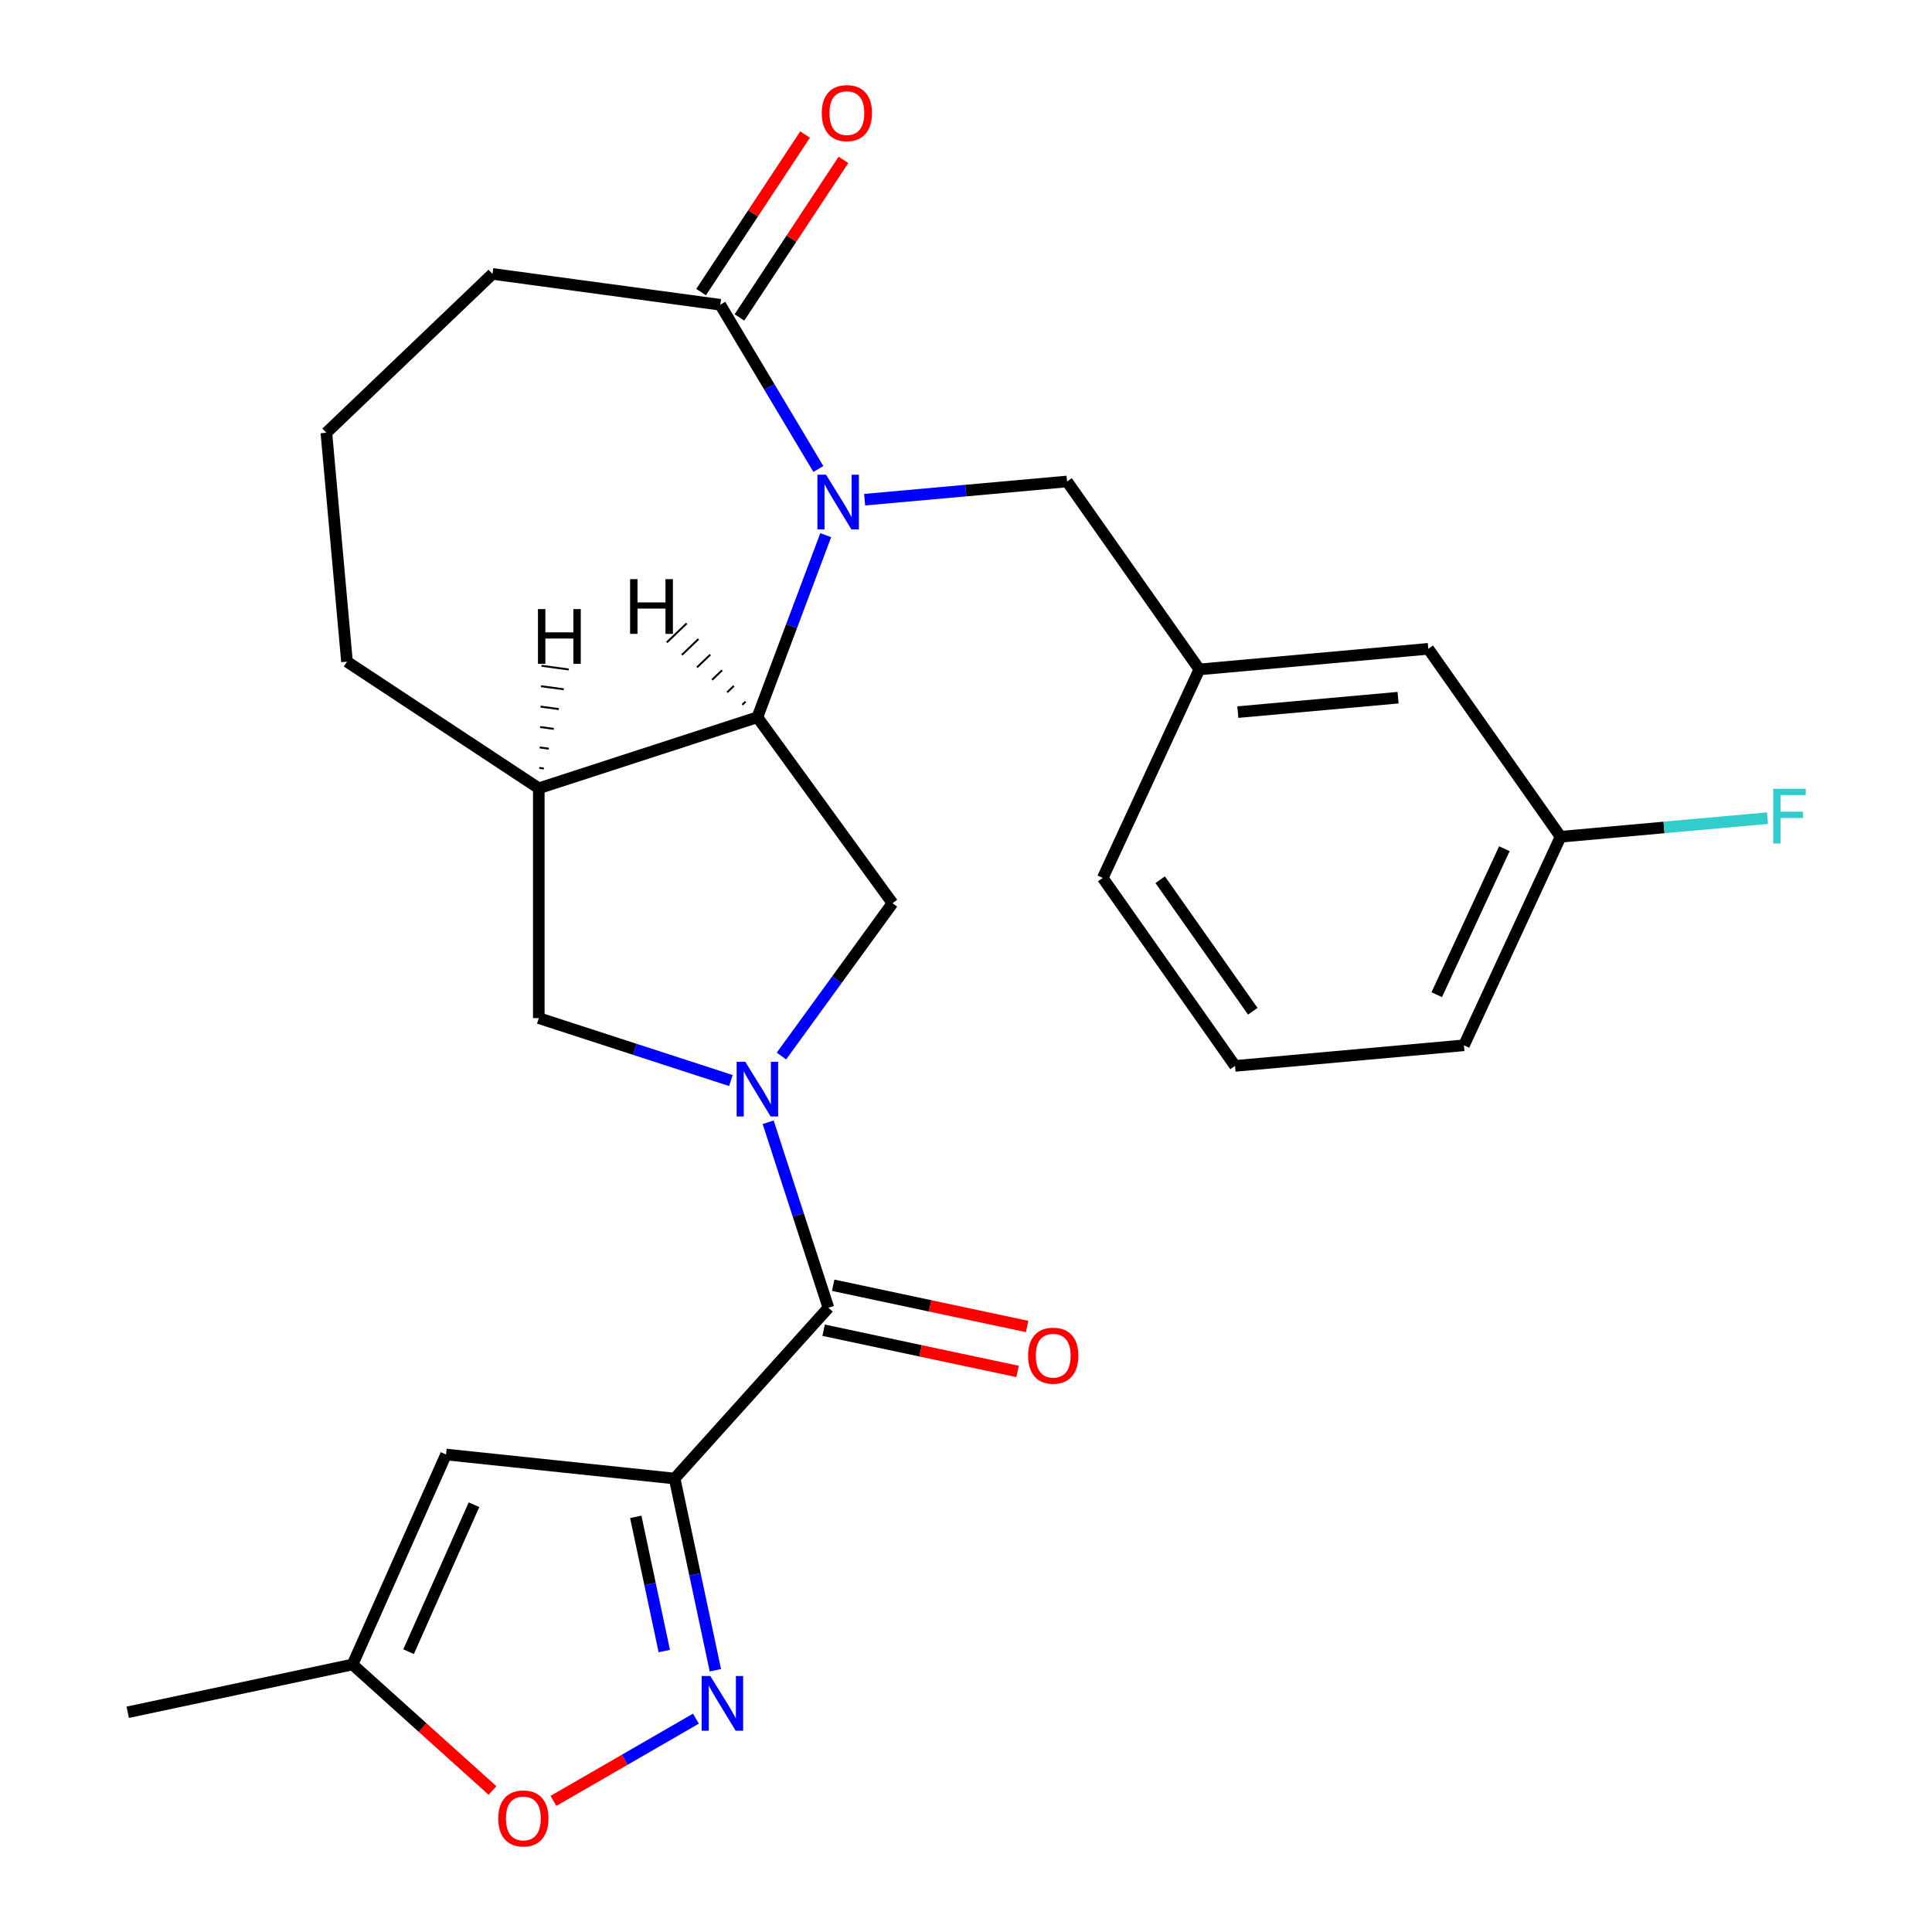 <?xml version='1.0' encoding='iso-8859-1'?>
<svg version='1.1' baseProfile='full'
              xmlns='http://www.w3.org/2000/svg'
                      xmlns:rdkit='http://www.rdkit.org/xml'
                      xmlns:xlink='http://www.w3.org/1999/xlink'
                  xml:space='preserve'
width='1000px' height='1000px' viewBox='0 0 1000 1000'>
<!-- END OF HEADER -->
<rect style='opacity:1.0;fill:#FFFFFF;stroke:none' width='1000' height='1000' x='0' y='0'> </rect>
<path class='bond-2' d='M 397.589,580.874 L 413.186,628.879' style='fill:none;fill-rule:evenodd;stroke:#0000FF;stroke-width:6px;stroke-linecap:butt;stroke-linejoin:miter;stroke-opacity:1' />
<path class='bond-2' d='M 413.186,628.879 L 428.784,676.883' style='fill:none;fill-rule:evenodd;stroke:#000000;stroke-width:6px;stroke-linecap:butt;stroke-linejoin:miter;stroke-opacity:1' />
<path class='bond-6' d='M 404.47,546.606 L 433.209,507.051' style='fill:none;fill-rule:evenodd;stroke:#0000FF;stroke-width:6px;stroke-linecap:butt;stroke-linejoin:miter;stroke-opacity:1' />
<path class='bond-6' d='M 433.209,507.051 L 461.947,467.496' style='fill:none;fill-rule:evenodd;stroke:#000000;stroke-width:6px;stroke-linecap:butt;stroke-linejoin:miter;stroke-opacity:1' />
<path class='bond-9' d='M 378.307,559.284 L 328.593,543.131' style='fill:none;fill-rule:evenodd;stroke:#0000FF;stroke-width:6px;stroke-linecap:butt;stroke-linejoin:miter;stroke-opacity:1' />
<path class='bond-9' d='M 328.593,543.131 L 278.879,526.978' style='fill:none;fill-rule:evenodd;stroke:#000000;stroke-width:6px;stroke-linecap:butt;stroke-linejoin:miter;stroke-opacity:1' />
<path class='bond-0' d='M 349.181,765.291 L 428.784,676.883' style='fill:none;fill-rule:evenodd;stroke:#000000;stroke-width:6px;stroke-linecap:butt;stroke-linejoin:miter;stroke-opacity:1' />
<path class='bond-4' d='M 349.181,765.291 L 359.727,814.906' style='fill:none;fill-rule:evenodd;stroke:#000000;stroke-width:6px;stroke-linecap:butt;stroke-linejoin:miter;stroke-opacity:1' />
<path class='bond-4' d='M 359.727,814.906 L 370.273,864.522' style='fill:none;fill-rule:evenodd;stroke:#0000FF;stroke-width:6px;stroke-linecap:butt;stroke-linejoin:miter;stroke-opacity:1' />
<path class='bond-4' d='M 329.071,785.122 L 336.454,819.853' style='fill:none;fill-rule:evenodd;stroke:#000000;stroke-width:6px;stroke-linecap:butt;stroke-linejoin:miter;stroke-opacity:1' />
<path class='bond-4' d='M 336.454,819.853 L 343.836,854.584' style='fill:none;fill-rule:evenodd;stroke:#0000FF;stroke-width:6px;stroke-linecap:butt;stroke-linejoin:miter;stroke-opacity:1' />
<path class='bond-5' d='M 349.181,765.291 L 230.867,752.855' style='fill:none;fill-rule:evenodd;stroke:#000000;stroke-width:6px;stroke-linecap:butt;stroke-linejoin:miter;stroke-opacity:1' />
<path class='bond-1' d='M 427.392,277.006 L 409.707,324.129' style='fill:none;fill-rule:evenodd;stroke:#0000FF;stroke-width:6px;stroke-linecap:butt;stroke-linejoin:miter;stroke-opacity:1' />
<path class='bond-1' d='M 409.707,324.129 L 392.021,371.251' style='fill:none;fill-rule:evenodd;stroke:#000000;stroke-width:6px;stroke-linecap:butt;stroke-linejoin:miter;stroke-opacity:1' />
<path class='bond-7' d='M 423.586,242.738 L 398.196,200.242' style='fill:none;fill-rule:evenodd;stroke:#0000FF;stroke-width:6px;stroke-linecap:butt;stroke-linejoin:miter;stroke-opacity:1' />
<path class='bond-7' d='M 398.196,200.242 L 372.806,157.747' style='fill:none;fill-rule:evenodd;stroke:#000000;stroke-width:6px;stroke-linecap:butt;stroke-linejoin:miter;stroke-opacity:1' />
<path class='bond-12' d='M 447.537,258.638 L 499.923,253.923' style='fill:none;fill-rule:evenodd;stroke:#0000FF;stroke-width:6px;stroke-linecap:butt;stroke-linejoin:miter;stroke-opacity:1' />
<path class='bond-12' d='M 499.923,253.923 L 552.309,249.208' style='fill:none;fill-rule:evenodd;stroke:#000000;stroke-width:6px;stroke-linecap:butt;stroke-linejoin:miter;stroke-opacity:1' />
<path class='bond-13' d='M 426.31,688.519 L 476.506,699.189' style='fill:none;fill-rule:evenodd;stroke:#000000;stroke-width:6px;stroke-linecap:butt;stroke-linejoin:miter;stroke-opacity:1' />
<path class='bond-13' d='M 476.506,699.189 L 526.701,709.858' style='fill:none;fill-rule:evenodd;stroke:#FF0000;stroke-width:6px;stroke-linecap:butt;stroke-linejoin:miter;stroke-opacity:1' />
<path class='bond-13' d='M 431.257,665.246 L 481.453,675.915' style='fill:none;fill-rule:evenodd;stroke:#000000;stroke-width:6px;stroke-linecap:butt;stroke-linejoin:miter;stroke-opacity:1' />
<path class='bond-13' d='M 481.453,675.915 L 531.648,686.585' style='fill:none;fill-rule:evenodd;stroke:#FF0000;stroke-width:6px;stroke-linecap:butt;stroke-linejoin:miter;stroke-opacity:1' />
<path class='bond-3' d='M 392.021,371.251 L 461.947,467.496' style='fill:none;fill-rule:evenodd;stroke:#000000;stroke-width:6px;stroke-linecap:butt;stroke-linejoin:miter;stroke-opacity:1' />
<path class='bond-26' d='M 392.021,371.251 L 278.879,408.013' style='fill:none;fill-rule:evenodd;stroke:#000000;stroke-width:6px;stroke-linecap:butt;stroke-linejoin:miter;stroke-opacity:1' />
<path class='bond-30' d='M 385.924,363.152 L 384.204,364.796' style='fill:none;fill-rule:evenodd;stroke:#000000;stroke-width:1.0px;stroke-linecap:butt;stroke-linejoin:miter;stroke-opacity:1' />
<path class='bond-30' d='M 379.826,355.053 L 376.387,358.341' style='fill:none;fill-rule:evenodd;stroke:#000000;stroke-width:1.0px;stroke-linecap:butt;stroke-linejoin:miter;stroke-opacity:1' />
<path class='bond-30' d='M 373.728,346.954 L 368.569,351.886' style='fill:none;fill-rule:evenodd;stroke:#000000;stroke-width:1.0px;stroke-linecap:butt;stroke-linejoin:miter;stroke-opacity:1' />
<path class='bond-30' d='M 367.631,338.855 L 360.752,345.432' style='fill:none;fill-rule:evenodd;stroke:#000000;stroke-width:1.0px;stroke-linecap:butt;stroke-linejoin:miter;stroke-opacity:1' />
<path class='bond-30' d='M 361.533,330.755 L 352.934,338.977' style='fill:none;fill-rule:evenodd;stroke:#000000;stroke-width:1.0px;stroke-linecap:butt;stroke-linejoin:miter;stroke-opacity:1' />
<path class='bond-30' d='M 355.435,322.656 L 345.117,332.522' style='fill:none;fill-rule:evenodd;stroke:#000000;stroke-width:1.0px;stroke-linecap:butt;stroke-linejoin:miter;stroke-opacity:1' />
<path class='bond-10' d='M 360.201,889.574 L 323.334,910.859' style='fill:none;fill-rule:evenodd;stroke:#0000FF;stroke-width:6px;stroke-linecap:butt;stroke-linejoin:miter;stroke-opacity:1' />
<path class='bond-10' d='M 323.334,910.859 L 286.466,932.144' style='fill:none;fill-rule:evenodd;stroke:#FF0000;stroke-width:6px;stroke-linecap:butt;stroke-linejoin:miter;stroke-opacity:1' />
<path class='bond-11' d='M 230.867,752.855 L 182.48,861.535' style='fill:none;fill-rule:evenodd;stroke:#000000;stroke-width:6px;stroke-linecap:butt;stroke-linejoin:miter;stroke-opacity:1' />
<path class='bond-11' d='M 245.345,778.835 L 211.474,854.911' style='fill:none;fill-rule:evenodd;stroke:#000000;stroke-width:6px;stroke-linecap:butt;stroke-linejoin:miter;stroke-opacity:1' />
<path class='bond-14' d='M 382.734,164.301 L 409.65,123.525' style='fill:none;fill-rule:evenodd;stroke:#000000;stroke-width:6px;stroke-linecap:butt;stroke-linejoin:miter;stroke-opacity:1' />
<path class='bond-14' d='M 409.65,123.525 L 436.565,82.75' style='fill:none;fill-rule:evenodd;stroke:#FF0000;stroke-width:6px;stroke-linecap:butt;stroke-linejoin:miter;stroke-opacity:1' />
<path class='bond-14' d='M 362.877,151.193 L 389.793,110.418' style='fill:none;fill-rule:evenodd;stroke:#000000;stroke-width:6px;stroke-linecap:butt;stroke-linejoin:miter;stroke-opacity:1' />
<path class='bond-14' d='M 389.793,110.418 L 416.708,69.642' style='fill:none;fill-rule:evenodd;stroke:#FF0000;stroke-width:6px;stroke-linecap:butt;stroke-linejoin:miter;stroke-opacity:1' />
<path class='bond-28' d='M 372.806,157.747 L 254.918,141.778' style='fill:none;fill-rule:evenodd;stroke:#000000;stroke-width:6px;stroke-linecap:butt;stroke-linejoin:miter;stroke-opacity:1' />
<path class='bond-8' d='M 278.879,408.013 L 278.879,526.978' style='fill:none;fill-rule:evenodd;stroke:#000000;stroke-width:6px;stroke-linecap:butt;stroke-linejoin:miter;stroke-opacity:1' />
<path class='bond-19' d='M 278.879,408.013 L 179.594,342.476' style='fill:none;fill-rule:evenodd;stroke:#000000;stroke-width:6px;stroke-linecap:butt;stroke-linejoin:miter;stroke-opacity:1' />
<path class='bond-31' d='M 281.468,397.765 L 279.11,397.445' style='fill:none;fill-rule:evenodd;stroke:#000000;stroke-width:1.0px;stroke-linecap:butt;stroke-linejoin:miter;stroke-opacity:1' />
<path class='bond-31' d='M 284.057,387.516 L 279.341,386.877' style='fill:none;fill-rule:evenodd;stroke:#000000;stroke-width:1.0px;stroke-linecap:butt;stroke-linejoin:miter;stroke-opacity:1' />
<path class='bond-31' d='M 286.645,377.268 L 279.572,376.31' style='fill:none;fill-rule:evenodd;stroke:#000000;stroke-width:1.0px;stroke-linecap:butt;stroke-linejoin:miter;stroke-opacity:1' />
<path class='bond-31' d='M 289.234,367.019 L 279.803,365.742' style='fill:none;fill-rule:evenodd;stroke:#000000;stroke-width:1.0px;stroke-linecap:butt;stroke-linejoin:miter;stroke-opacity:1' />
<path class='bond-31' d='M 291.823,356.771 L 280.034,355.174' style='fill:none;fill-rule:evenodd;stroke:#000000;stroke-width:1.0px;stroke-linecap:butt;stroke-linejoin:miter;stroke-opacity:1' />
<path class='bond-31' d='M 294.412,346.522 L 280.265,344.606' style='fill:none;fill-rule:evenodd;stroke:#000000;stroke-width:1.0px;stroke-linecap:butt;stroke-linejoin:miter;stroke-opacity:1' />
<path class='bond-27' d='M 254.914,926.755 L 218.697,894.145' style='fill:none;fill-rule:evenodd;stroke:#FF0000;stroke-width:6px;stroke-linecap:butt;stroke-linejoin:miter;stroke-opacity:1' />
<path class='bond-27' d='M 218.697,894.145 L 182.48,861.535' style='fill:none;fill-rule:evenodd;stroke:#000000;stroke-width:6px;stroke-linecap:butt;stroke-linejoin:miter;stroke-opacity:1' />
<path class='bond-23' d='M 182.48,861.535 L 66.115,886.269' style='fill:none;fill-rule:evenodd;stroke:#000000;stroke-width:6px;stroke-linecap:butt;stroke-linejoin:miter;stroke-opacity:1' />
<path class='bond-15' d='M 552.309,249.208 L 620.787,346.488' style='fill:none;fill-rule:evenodd;stroke:#000000;stroke-width:6px;stroke-linecap:butt;stroke-linejoin:miter;stroke-opacity:1' />
<path class='bond-16' d='M 620.787,346.488 L 739.273,335.824' style='fill:none;fill-rule:evenodd;stroke:#000000;stroke-width:6px;stroke-linecap:butt;stroke-linejoin:miter;stroke-opacity:1' />
<path class='bond-16' d='M 640.692,368.586 L 723.633,361.121' style='fill:none;fill-rule:evenodd;stroke:#000000;stroke-width:6px;stroke-linecap:butt;stroke-linejoin:miter;stroke-opacity:1' />
<path class='bond-24' d='M 620.787,346.488 L 570.779,454.432' style='fill:none;fill-rule:evenodd;stroke:#000000;stroke-width:6px;stroke-linecap:butt;stroke-linejoin:miter;stroke-opacity:1' />
<path class='bond-17' d='M 739.273,335.824 L 807.751,433.104' style='fill:none;fill-rule:evenodd;stroke:#000000;stroke-width:6px;stroke-linecap:butt;stroke-linejoin:miter;stroke-opacity:1' />
<path class='bond-18' d='M 807.751,433.104 L 861.297,428.285' style='fill:none;fill-rule:evenodd;stroke:#000000;stroke-width:6px;stroke-linecap:butt;stroke-linejoin:miter;stroke-opacity:1' />
<path class='bond-18' d='M 861.297,428.285 L 914.843,423.466' style='fill:none;fill-rule:evenodd;stroke:#33CCCC;stroke-width:6px;stroke-linecap:butt;stroke-linejoin:miter;stroke-opacity:1' />
<path class='bond-29' d='M 807.751,433.104 L 757.743,541.048' style='fill:none;fill-rule:evenodd;stroke:#000000;stroke-width:6px;stroke-linecap:butt;stroke-linejoin:miter;stroke-opacity:1' />
<path class='bond-29' d='M 778.661,439.294 L 743.656,514.855' style='fill:none;fill-rule:evenodd;stroke:#000000;stroke-width:6px;stroke-linecap:butt;stroke-linejoin:miter;stroke-opacity:1' />
<path class='bond-21' d='M 179.594,342.476 L 168.93,223.99' style='fill:none;fill-rule:evenodd;stroke:#000000;stroke-width:6px;stroke-linecap:butt;stroke-linejoin:miter;stroke-opacity:1' />
<path class='bond-20' d='M 254.918,141.778 L 168.93,223.99' style='fill:none;fill-rule:evenodd;stroke:#000000;stroke-width:6px;stroke-linecap:butt;stroke-linejoin:miter;stroke-opacity:1' />
<path class='bond-22' d='M 639.257,551.712 L 570.779,454.432' style='fill:none;fill-rule:evenodd;stroke:#000000;stroke-width:6px;stroke-linecap:butt;stroke-linejoin:miter;stroke-opacity:1' />
<path class='bond-22' d='M 648.441,523.424 L 600.507,455.328' style='fill:none;fill-rule:evenodd;stroke:#000000;stroke-width:6px;stroke-linecap:butt;stroke-linejoin:miter;stroke-opacity:1' />
<path class='bond-25' d='M 639.257,551.712 L 757.743,541.048' style='fill:none;fill-rule:evenodd;stroke:#000000;stroke-width:6px;stroke-linecap:butt;stroke-linejoin:miter;stroke-opacity:1' />
<path  class='atom-0' d='M 385.761 549.58
L 395.041 564.58
Q 395.961 566.06, 397.441 568.74
Q 398.921 571.42, 399.001 571.58
L 399.001 549.58
L 402.761 549.58
L 402.761 577.9
L 398.881 577.9
L 388.921 561.5
Q 387.761 559.58, 386.521 557.38
Q 385.321 555.18, 384.961 554.5
L 384.961 577.9
L 381.281 577.9
L 381.281 549.58
L 385.761 549.58
' fill='#0000FF'/>
<path  class='atom-2' d='M 427.563 245.712
L 436.843 260.712
Q 437.763 262.192, 439.243 264.872
Q 440.723 267.552, 440.803 267.712
L 440.803 245.712
L 444.563 245.712
L 444.563 274.032
L 440.683 274.032
L 430.723 257.632
Q 429.563 255.712, 428.323 253.512
Q 427.123 251.312, 426.763 250.632
L 426.763 274.032
L 423.083 274.032
L 423.083 245.712
L 427.563 245.712
' fill='#0000FF'/>
<path  class='atom-5' d='M 367.655 867.496
L 376.935 882.496
Q 377.855 883.976, 379.335 886.656
Q 380.815 889.336, 380.895 889.496
L 380.895 867.496
L 384.655 867.496
L 384.655 895.816
L 380.775 895.816
L 370.815 879.416
Q 369.655 877.496, 368.415 875.296
Q 367.215 873.096, 366.855 872.416
L 366.855 895.816
L 363.175 895.816
L 363.175 867.496
L 367.655 867.496
' fill='#0000FF'/>
<path  class='atom-11' d='M 257.888 941.218
Q 257.888 934.418, 261.248 930.618
Q 264.608 926.818, 270.888 926.818
Q 277.168 926.818, 280.528 930.618
Q 283.888 934.418, 283.888 941.218
Q 283.888 948.098, 280.488 952.018
Q 277.088 955.898, 270.888 955.898
Q 264.648 955.898, 261.248 952.018
Q 257.888 948.138, 257.888 941.218
M 270.888 952.698
Q 275.208 952.698, 277.528 949.818
Q 279.888 946.898, 279.888 941.218
Q 279.888 935.658, 277.528 932.858
Q 275.208 930.018, 270.888 930.018
Q 266.568 930.018, 264.208 932.818
Q 261.888 935.618, 261.888 941.218
Q 261.888 946.938, 264.208 949.818
Q 266.568 952.698, 270.888 952.698
' fill='#FF0000'/>
<path  class='atom-14' d='M 532.149 701.697
Q 532.149 694.897, 535.509 691.097
Q 538.869 687.297, 545.149 687.297
Q 551.429 687.297, 554.789 691.097
Q 558.149 694.897, 558.149 701.697
Q 558.149 708.577, 554.749 712.497
Q 551.349 716.377, 545.149 716.377
Q 538.909 716.377, 535.509 712.497
Q 532.149 708.617, 532.149 701.697
M 545.149 713.177
Q 549.469 713.177, 551.789 710.297
Q 554.149 707.377, 554.149 701.697
Q 554.149 696.137, 551.789 693.337
Q 549.469 690.497, 545.149 690.497
Q 540.829 690.497, 538.469 693.297
Q 536.149 696.097, 536.149 701.697
Q 536.149 707.417, 538.469 710.297
Q 540.829 713.177, 545.149 713.177
' fill='#FF0000'/>
<path  class='atom-15' d='M 425.343 58.542
Q 425.343 51.742, 428.703 47.942
Q 432.063 44.142, 438.343 44.142
Q 444.623 44.142, 447.983 47.942
Q 451.343 51.742, 451.343 58.542
Q 451.343 65.422, 447.943 69.342
Q 444.543 73.222, 438.343 73.222
Q 432.103 73.222, 428.703 69.342
Q 425.343 65.462, 425.343 58.542
M 438.343 70.022
Q 442.663 70.022, 444.983 67.142
Q 447.343 64.222, 447.343 58.542
Q 447.343 52.982, 444.983 50.182
Q 442.663 47.342, 438.343 47.342
Q 434.023 47.342, 431.663 50.142
Q 429.343 52.942, 429.343 58.542
Q 429.343 64.262, 431.663 67.142
Q 434.023 70.022, 438.343 70.022
' fill='#FF0000'/>
<path  class='atom-19' d='M 917.817 408.28
L 934.657 408.28
L 934.657 411.52
L 921.617 411.52
L 921.617 420.12
L 933.217 420.12
L 933.217 423.4
L 921.617 423.4
L 921.617 436.6
L 917.817 436.6
L 917.817 408.28
' fill='#33CCCC'/>
<path  class='atom-27' d='M 326.133 299.766
L 329.973 299.766
L 329.973 311.806
L 344.453 311.806
L 344.453 299.766
L 348.293 299.766
L 348.293 328.086
L 344.453 328.086
L 344.453 315.006
L 329.973 315.006
L 329.973 328.086
L 326.133 328.086
L 326.133 299.766
' fill='#000000'/>
<path  class='atom-28' d='M 278.445 315.261
L 282.285 315.261
L 282.285 327.301
L 296.765 327.301
L 296.765 315.261
L 300.605 315.261
L 300.605 343.581
L 296.765 343.581
L 296.765 330.501
L 282.285 330.501
L 282.285 343.581
L 278.445 343.581
L 278.445 315.261
' fill='#000000'/>
</svg>
